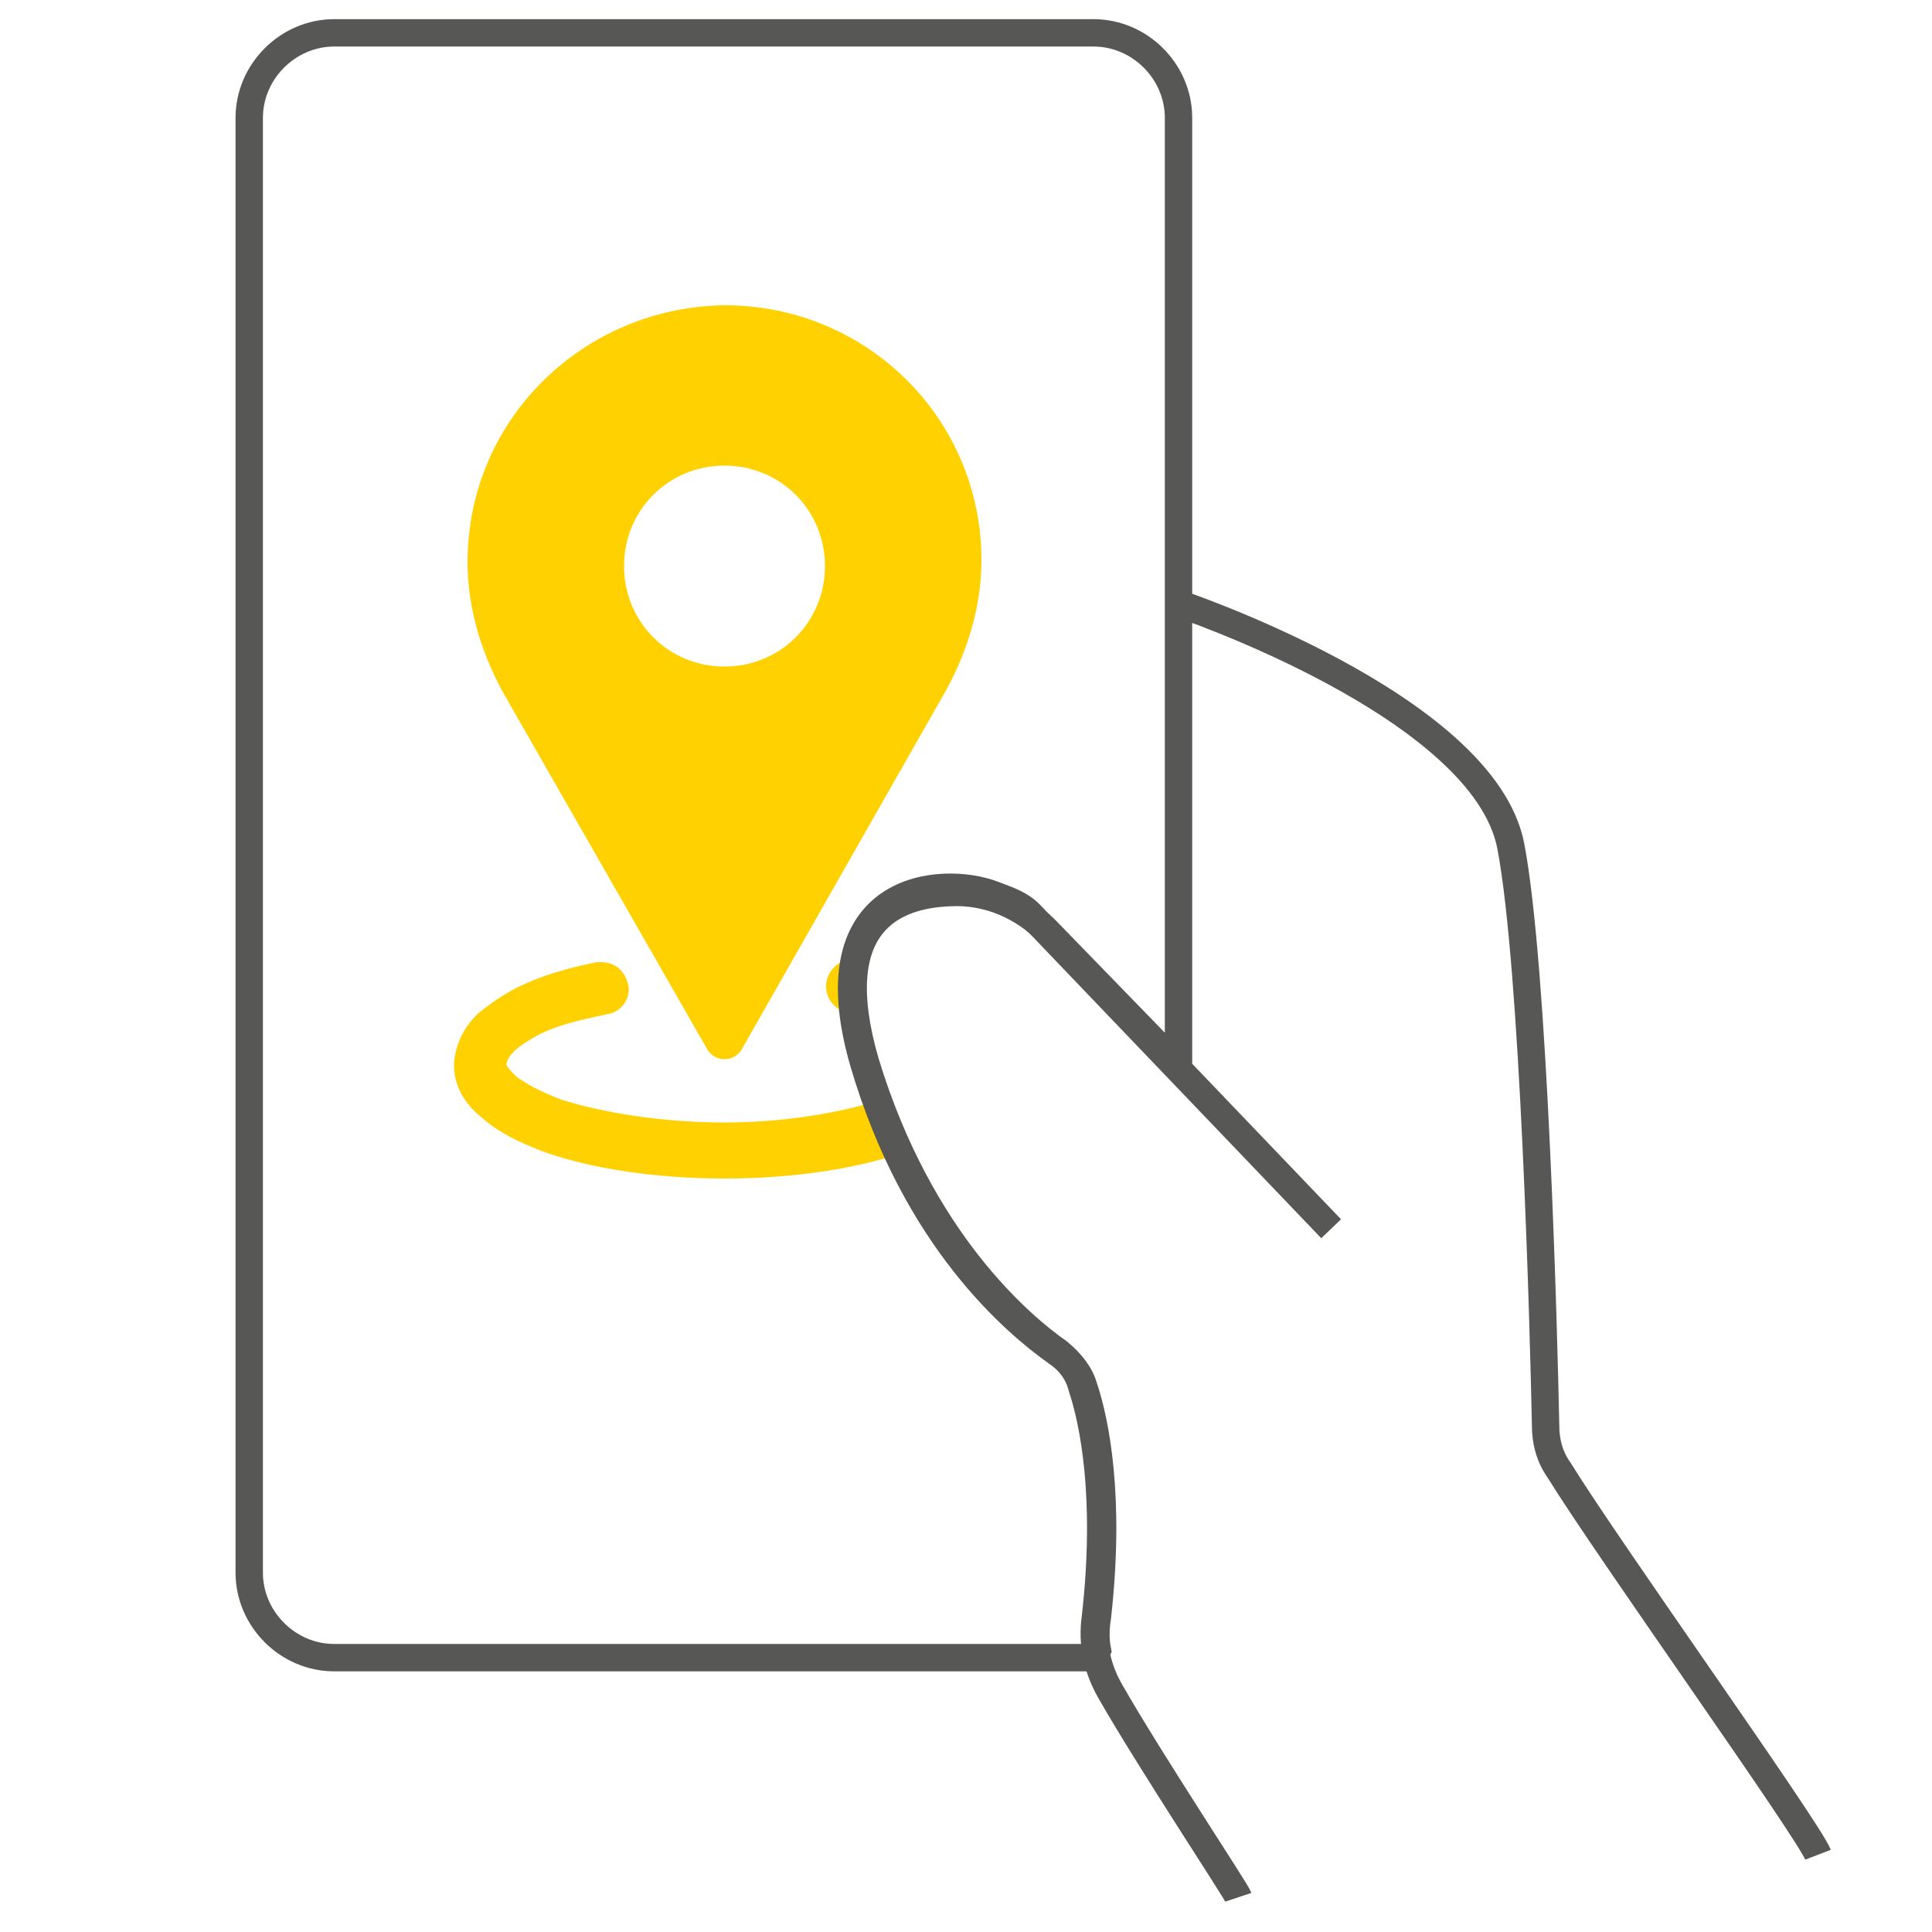 <?xml version="1.0" encoding="utf-8"?>
<!-- Generator: Adobe Illustrator 26.0.2, SVG Export Plug-In . SVG Version: 6.00 Build 0)  -->
<svg version="1.1" id="Layer_1" xmlns="http://www.w3.org/2000/svg" xmlns:xlink="http://www.w3.org/1999/xlink" x="0px" y="0px"
	 viewBox="0 0 100 100" style="enable-background:new 0 0 100 100;" xml:space="preserve">
<style type="text/css">
	.st0{fill:#FFD100;}
	.st1{fill:none;stroke:#575756;stroke-width:1.417;stroke-miterlimit:10;}
</style>
<g>
	<path class="st0" d="M44.8,49.8c-0.1,0-0.2-0.1-0.3-0.1c-0.8-0.2-1.5,0.3-1.7,1c-0.2,0.8,0.3,1.5,1,1.7c0.3,0.1,0.5,0.1,0.7,0.2
		C44.3,51.7,44.4,50.6,44.8,49.8z"/>
	<path class="st0" d="M46.7,58.7c-0.5-0.5-0.9-1.1-1-1.8c-2.2,0.7-5.1,1.2-8.2,1.2c-3.2,0-6.3-0.5-8.5-1.2c-1-0.4-1.8-0.8-2.3-1.2
		c-0.2-0.2-0.4-0.4-0.5-0.6c0.1-0.5,0.6-0.9,1.1-1.2c1.2-0.8,2.7-1.1,4.1-1.4c0.8-0.1,1.3-0.9,1.1-1.6c-0.2-0.7-0.7-1.1-1.4-1.1H31
		h-0.1c-1.5,0.3-2.9,0.7-4.1,1.3c-0.8,0.4-1.5,0.9-2.1,1.4C24,53.2,23.6,54,23.5,55v0.1c0,1.1,0.5,2,1.5,2.8
		c0.8,0.7,1.8,1.2,3.1,1.7c2.5,0.9,5.9,1.4,9.4,1.4s6.9-0.5,9.4-1.4C46.8,59.2,46.8,58.9,46.7,58.7z"/>
	<path class="st0" d="M31.2,49.6"/>
	<path class="st0" d="M37.5,15.8c7.4,0,13.3,5.9,13.3,13.2c0,2.5-0.8,5-2.1,7.2l0,0L38.4,54.3C38,55,37,55,36.6,54.3l-10.3-18l0,0
		c-1.3-2.2-2.1-4.7-2.1-7.2l0,0C24.2,21.7,30.2,15.9,37.5,15.8L37.5,15.8z M37.5,24.1c-2.9,0-5.2,2.3-5.2,5.2s2.3,5.2,5.2,5.2
		s5.2-2.3,5.2-5.2S40.4,24.1,37.5,24.1L37.5,24.1z"/>
	<path class="st0" d="M37.5,24.1"/>
</g>
<path class="st1" d="M60.9,31.2c0,0,15.9,5.3,17.3,12.6c1.2,6.3,1.7,25,1.8,30c0,0.8,0.2,1.6,0.7,2.3c2.6,4.2,12.9,18.6,13.4,19.9"
	/>
<path class="st1" d="M68.9,63.6L53.3,47.3c-0.5-0.5-1.1-0.7-1.9-1c-2.6-1-9.4-0.6-6.7,8.7c2.7,9.2,7.9,13.5,10,15
	c0.6,0.4,1.1,1,1.3,1.8c0.6,1.8,1.4,5.7,0.7,11.9c-0.2,1.4,0.1,2.7,0.8,3.9c2,3.5,6.5,10.3,6.6,10.6"/>
<path class="st1" d="M56.8,83.7c0.7-6.2-0.1-10.1-0.7-11.9c-0.2-0.7-0.7-1.3-1.3-1.8c-2-1.4-7.2-5.8-10-15c-2.1-7.2,1.4-8.7,4.4-8.8
	c1.9-0.1,3.8,0.7,5.1,2.1l6.7,6.9V6.1c0-2.4-2-4.4-4.4-4.4H17.3c-2.4,0-4.4,2-4.4,4.4v75.3c0,2.4,2,4.4,4.4,4.4h39.2
	c0.1-0.1,0.2-0.2,0.3-0.4C56.7,84.9,56.7,84.3,56.8,83.7z"/>
</svg>
